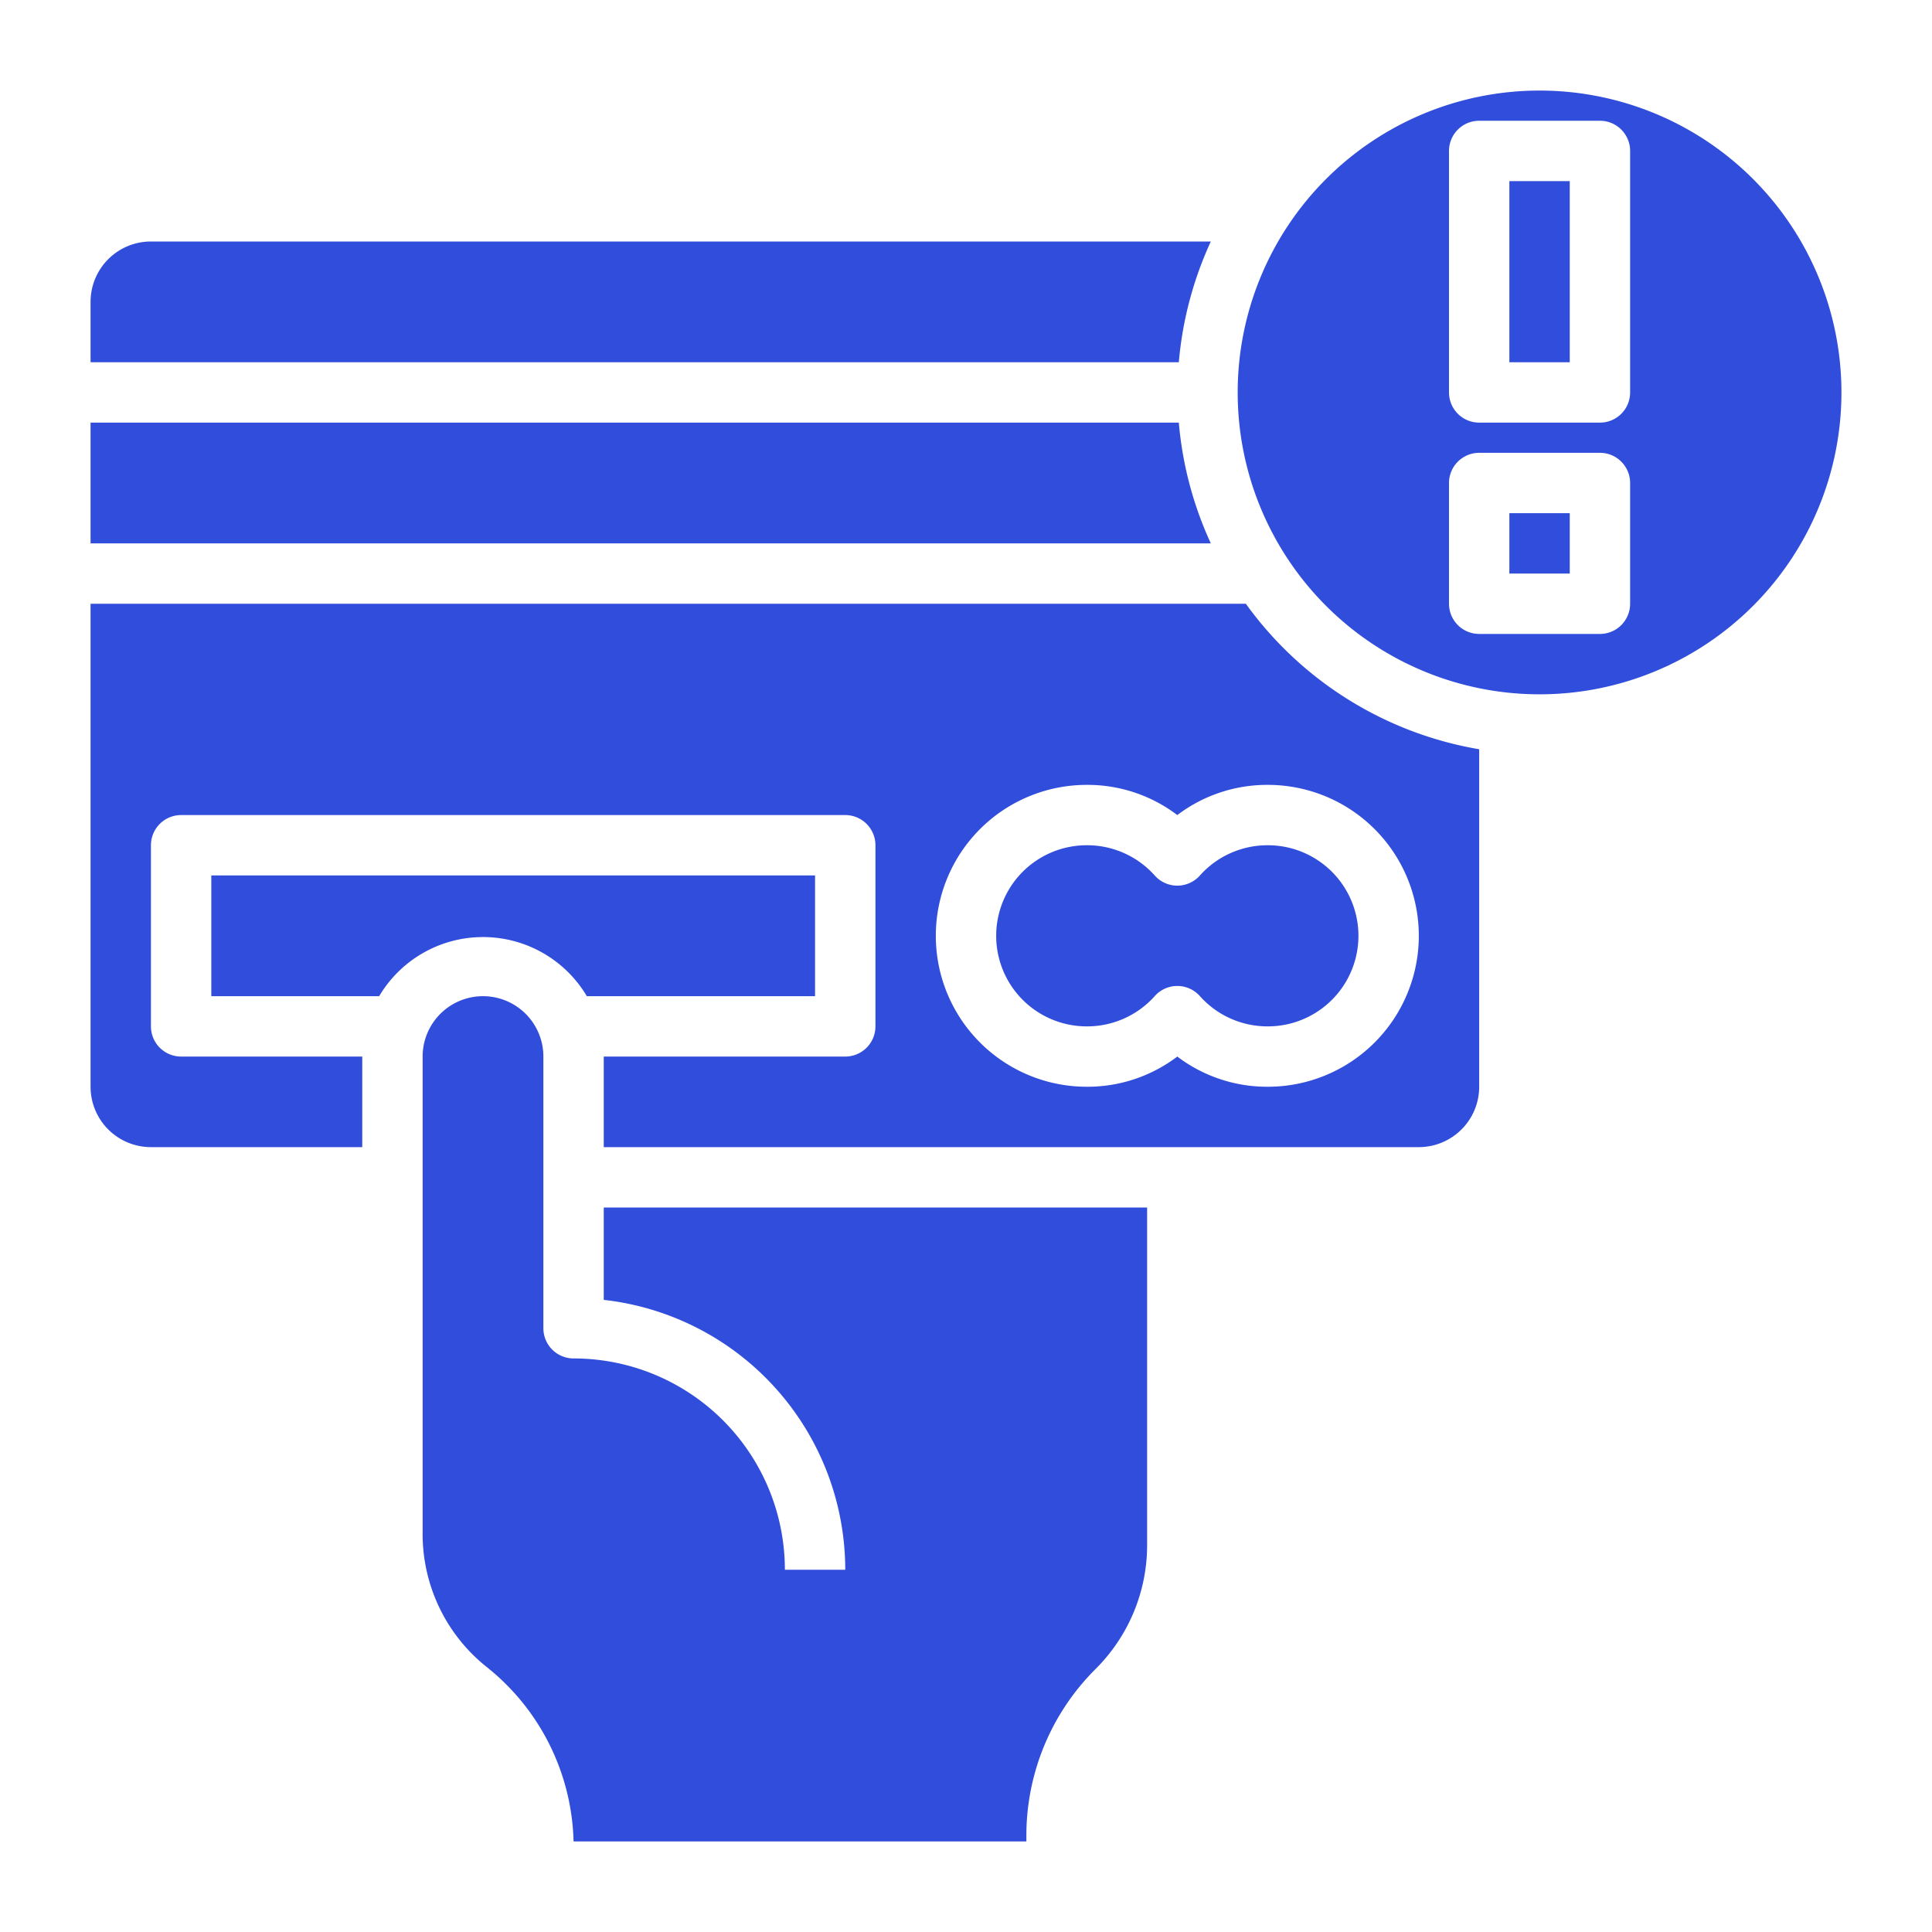 <svg height="512" viewBox="0 0 64 64" width="512" xmlns="http://www.w3.org/2000/svg" fill="#304ddb"><g id="Layer_7" data-name="Layer 7"><path d="m20 43.06a9 9 0 0 1 8 8.94h-2a7 7 0 0 0 -7-7 1 1 0 0 1 -1-1v-9a2 2 0 0 0 -4 0v15.8a5.63 5.63 0 0 0 2.12 4.42 7.62 7.62 0 0 1 2.88 5.78h15v-.17a7.78 7.78 0 0 1 2.29-5.54 5.79 5.79 0 0 0 1.71-4.12v-11.17h-18z"/><path d="m41.27 20h-38.27v16a2 2 0 0 0 2 2h7v-3h-6a1 1 0 0 1 -1-1v-6a1 1 0 0 1 1-1h22a1 1 0 0 1 1 1v6a1 1 0 0 1 -1 1h-8v3h27a2 2 0 0 0 2-2v-11.18a12 12 0 0 1 -7.73-4.82zm5.73 11a5 5 0 0 1 -5 5 4.92 4.92 0 0 1 -3-1 4.92 4.92 0 0 1 -3 1 5 5 0 0 1 0-10 4.92 4.92 0 0 1 3 1 4.92 4.92 0 0 1 3-1 5 5 0 0 1 5 5z"/><path d="m19.44 33h7.56v-4h-20v4h5.56a4 4 0 0 1 6.88 0z"/><path d="m39.05 14h-36.05v4h37.11a12 12 0 0 1 -1.06-4z"/><path d="m40.11 8h-35.11a2 2 0 0 0 -2 2v2h36.05a12 12 0 0 1 1.06-4z"/><path d="m39.75 29a1 1 0 0 1 -1.5 0 3 3 0 0 0 -2.25-1 3 3 0 0 0 0 6 3 3 0 0 0 2.25-1 1 1 0 0 1 1.5 0 3 3 0 0 0 2.25 1 3 3 0 0 0 0-6 3 3 0 0 0 -2.25 1z"/><path d="m51 3a10 10 0 1 0 10 10 10 10 0 0 0 -10-10zm3 17a1 1 0 0 1 -1 1h-4a1 1 0 0 1 -1-1v-4a1 1 0 0 1 1-1h4a1 1 0 0 1 1 1zm0-7a1 1 0 0 1 -1 1h-4a1 1 0 0 1 -1-1v-8a1 1 0 0 1 1-1h4a1 1 0 0 1 1 1z"/><path d="m50 17h2v2h-2z"/><path d="m50 6h2v6h-2z"/></g></svg>